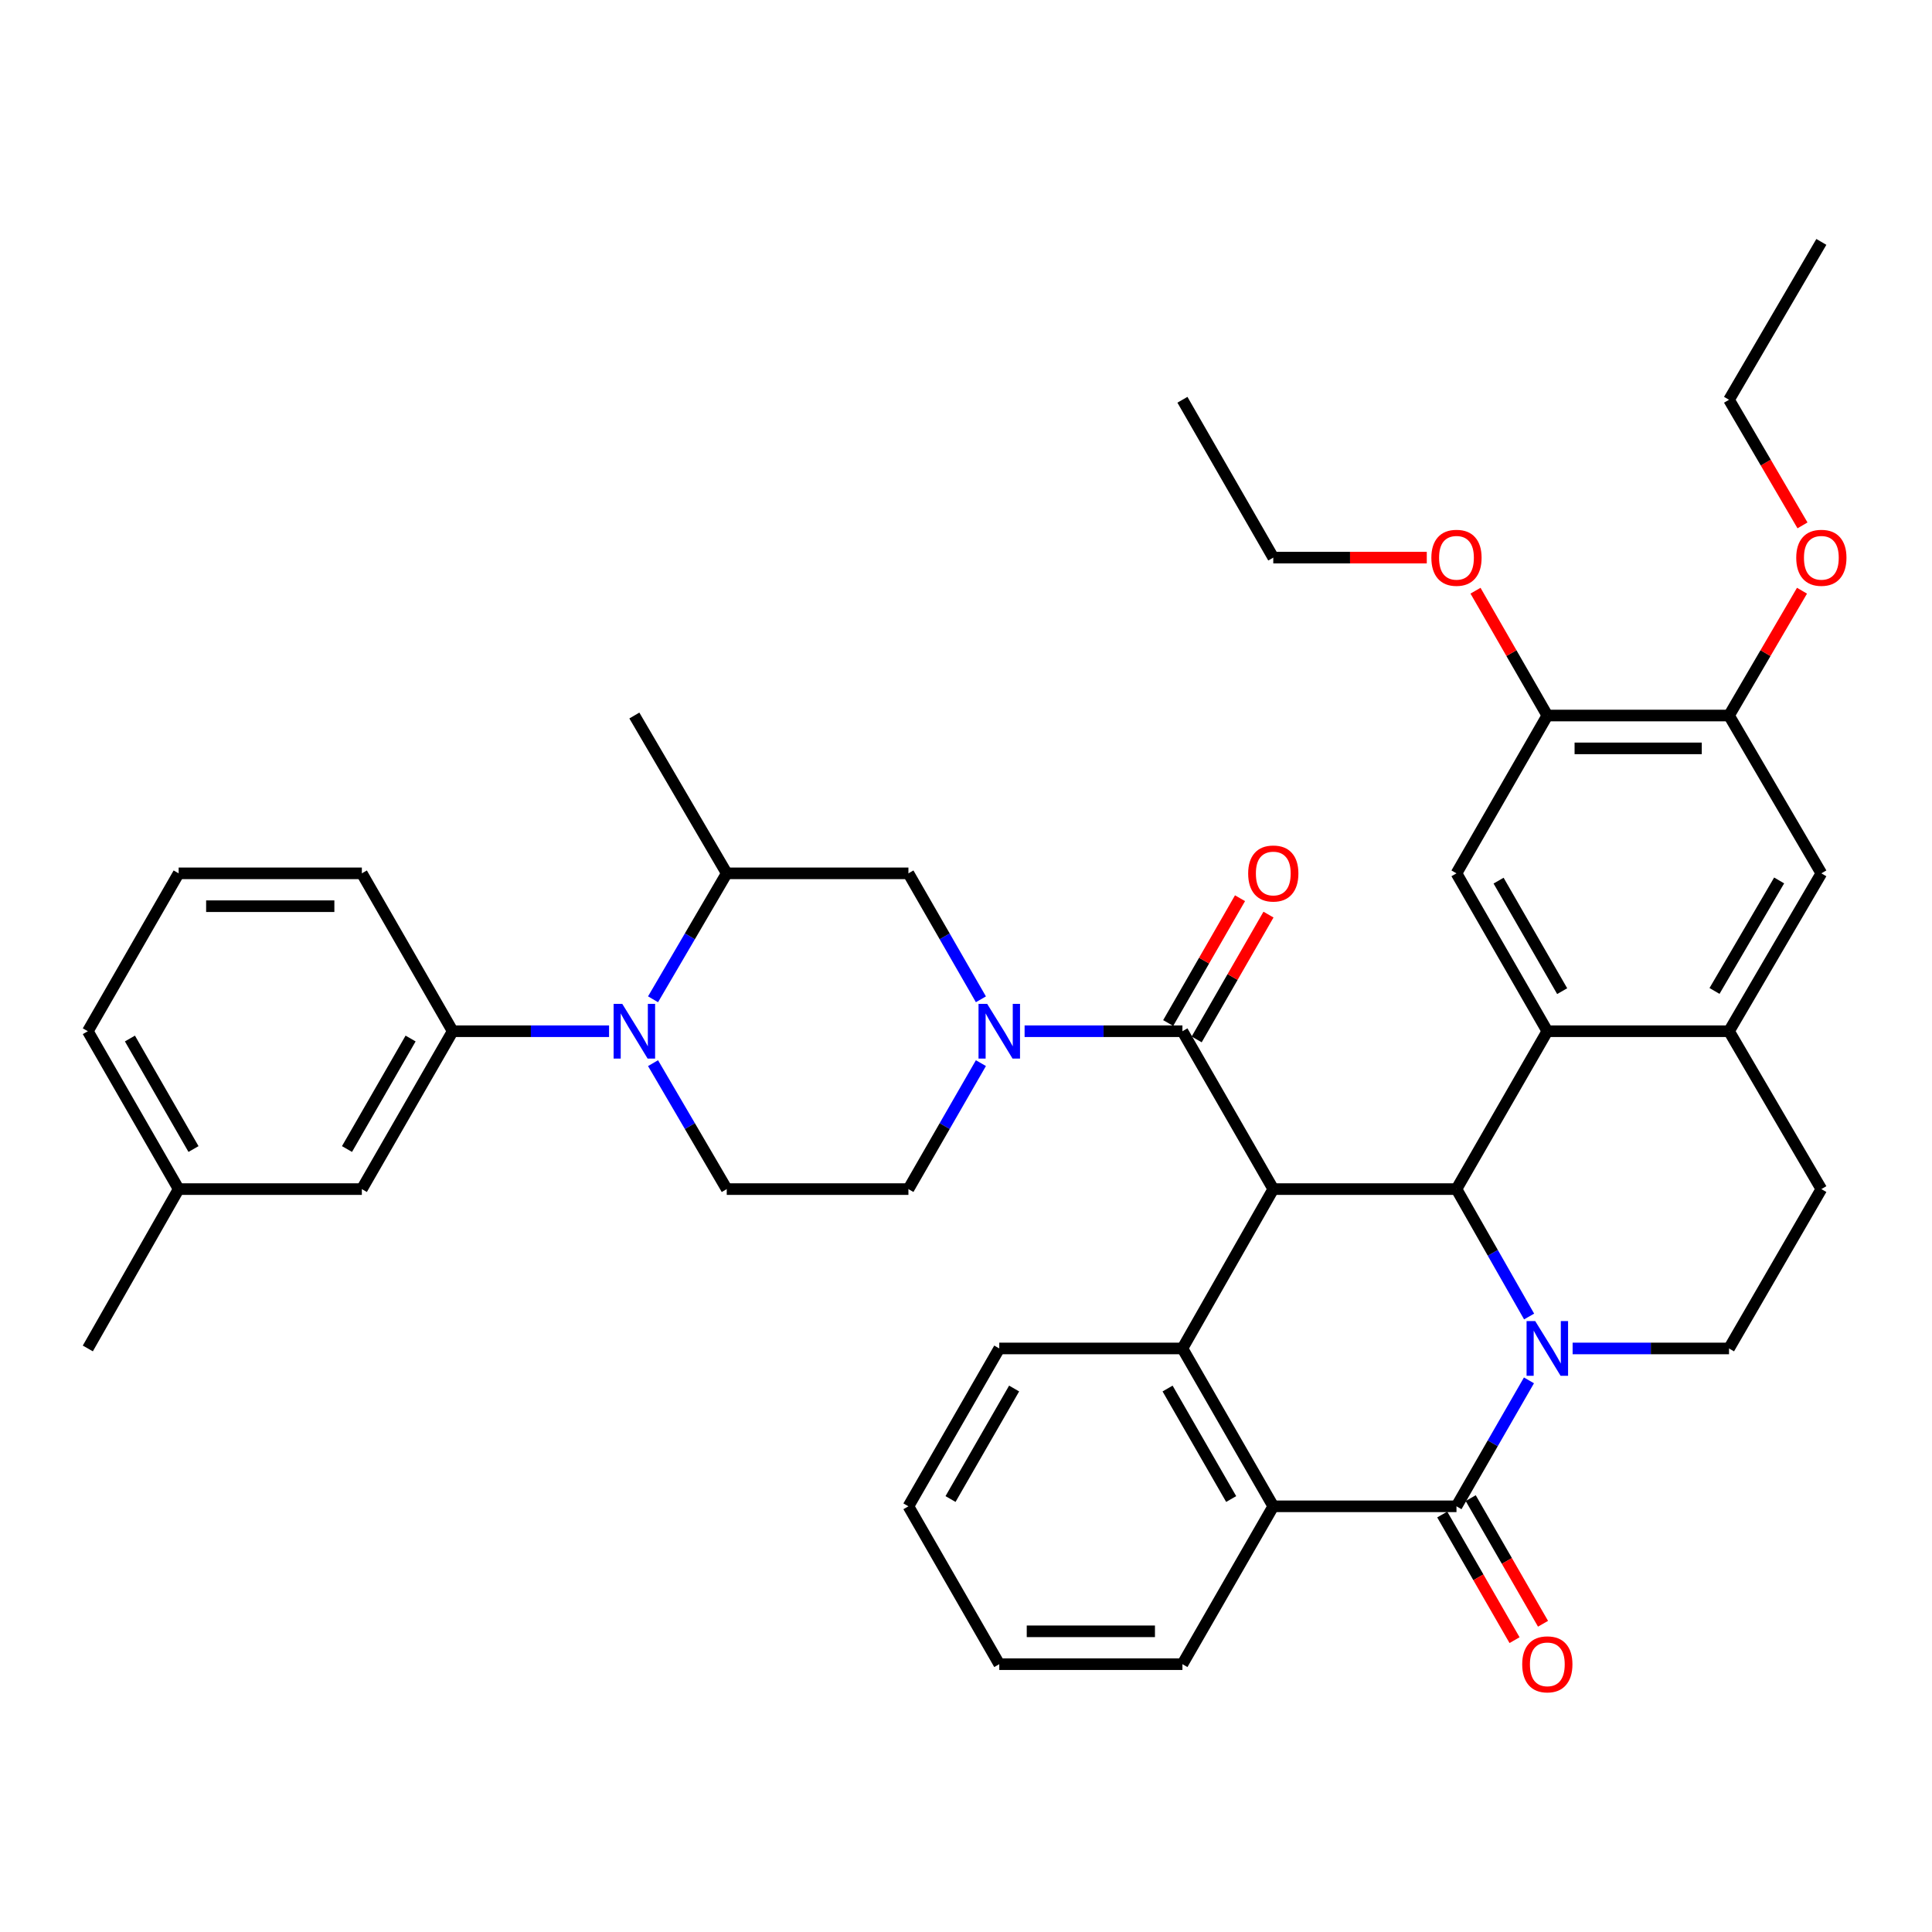<?xml version='1.0' encoding='iso-8859-1'?>
<svg version='1.1' baseProfile='full'
              xmlns='http://www.w3.org/2000/svg'
                      xmlns:rdkit='http://www.rdkit.org/xml'
                      xmlns:xlink='http://www.w3.org/1999/xlink'
                  xml:space='preserve'
width='1000px' height='1000px' viewBox='0 0 1000 1000'>
<!-- END OF HEADER -->
<rect style='opacity:1.0;fill:#FFFFFF;stroke:none' width='1000' height='1000' x='0' y='0'> </rect>
<path class='bond-1' d='M 791.467,681.425 L 772.668,648.45' style='fill:none;fill-rule:evenodd;stroke:#0000FF;stroke-width:6px;stroke-linecap:butt;stroke-linejoin:miter;stroke-opacity:1' />
<path class='bond-1' d='M 772.668,648.45 L 753.87,615.476' style='fill:none;fill-rule:evenodd;stroke:#000000;stroke-width:6px;stroke-linecap:butt;stroke-linejoin:miter;stroke-opacity:1' />
<path class='bond-2' d='M 791.388,714.475 L 772.629,747.071' style='fill:none;fill-rule:evenodd;stroke:#0000FF;stroke-width:6px;stroke-linecap:butt;stroke-linejoin:miter;stroke-opacity:1' />
<path class='bond-2' d='M 772.629,747.071 L 753.87,779.666' style='fill:none;fill-rule:evenodd;stroke:#000000;stroke-width:6px;stroke-linecap:butt;stroke-linejoin:miter;stroke-opacity:1' />
<path class='bond-12' d='M 813.984,697.958 L 854.462,697.958' style='fill:none;fill-rule:evenodd;stroke:#0000FF;stroke-width:6px;stroke-linecap:butt;stroke-linejoin:miter;stroke-opacity:1' />
<path class='bond-12' d='M 854.462,697.958 L 894.94,697.958' style='fill:none;fill-rule:evenodd;stroke:#000000;stroke-width:6px;stroke-linecap:butt;stroke-linejoin:miter;stroke-opacity:1' />
<path class='bond-0' d='M 659.048,615.476 L 753.87,615.476' style='fill:none;fill-rule:evenodd;stroke:#000000;stroke-width:6px;stroke-linecap:butt;stroke-linejoin:miter;stroke-opacity:1' />
<path class='bond-3' d='M 659.048,615.476 L 612.024,533.759' style='fill:none;fill-rule:evenodd;stroke:#000000;stroke-width:6px;stroke-linecap:butt;stroke-linejoin:miter;stroke-opacity:1' />
<path class='bond-41' d='M 659.048,615.476 L 612.024,697.958' style='fill:none;fill-rule:evenodd;stroke:#000000;stroke-width:6px;stroke-linecap:butt;stroke-linejoin:miter;stroke-opacity:1' />
<path class='bond-4' d='M 753.87,615.476 L 800.893,533.759' style='fill:none;fill-rule:evenodd;stroke:#000000;stroke-width:6px;stroke-linecap:butt;stroke-linejoin:miter;stroke-opacity:1' />
<path class='bond-8' d='M 753.87,779.666 L 659.048,779.666' style='fill:none;fill-rule:evenodd;stroke:#000000;stroke-width:6px;stroke-linecap:butt;stroke-linejoin:miter;stroke-opacity:1' />
<path class='bond-20' d='M 746.5,783.908 L 765.213,816.423' style='fill:none;fill-rule:evenodd;stroke:#000000;stroke-width:6px;stroke-linecap:butt;stroke-linejoin:miter;stroke-opacity:1' />
<path class='bond-20' d='M 765.213,816.423 L 783.926,848.939' style='fill:none;fill-rule:evenodd;stroke:#FF0000;stroke-width:6px;stroke-linecap:butt;stroke-linejoin:miter;stroke-opacity:1' />
<path class='bond-20' d='M 761.24,775.425 L 779.953,807.94' style='fill:none;fill-rule:evenodd;stroke:#000000;stroke-width:6px;stroke-linecap:butt;stroke-linejoin:miter;stroke-opacity:1' />
<path class='bond-20' d='M 779.953,807.94 L 798.666,840.456' style='fill:none;fill-rule:evenodd;stroke:#FF0000;stroke-width:6px;stroke-linecap:butt;stroke-linejoin:miter;stroke-opacity:1' />
<path class='bond-6' d='M 612.024,533.759 L 571.178,533.759' style='fill:none;fill-rule:evenodd;stroke:#000000;stroke-width:6px;stroke-linecap:butt;stroke-linejoin:miter;stroke-opacity:1' />
<path class='bond-6' d='M 571.178,533.759 L 530.331,533.759' style='fill:none;fill-rule:evenodd;stroke:#0000FF;stroke-width:6px;stroke-linecap:butt;stroke-linejoin:miter;stroke-opacity:1' />
<path class='bond-21' d='M 619.394,538 L 637.981,505.7' style='fill:none;fill-rule:evenodd;stroke:#000000;stroke-width:6px;stroke-linecap:butt;stroke-linejoin:miter;stroke-opacity:1' />
<path class='bond-21' d='M 637.981,505.7 L 656.568,473.399' style='fill:none;fill-rule:evenodd;stroke:#FF0000;stroke-width:6px;stroke-linecap:butt;stroke-linejoin:miter;stroke-opacity:1' />
<path class='bond-21' d='M 604.654,529.517 L 623.241,497.217' style='fill:none;fill-rule:evenodd;stroke:#000000;stroke-width:6px;stroke-linecap:butt;stroke-linejoin:miter;stroke-opacity:1' />
<path class='bond-21' d='M 623.241,497.217 L 641.828,464.917' style='fill:none;fill-rule:evenodd;stroke:#FF0000;stroke-width:6px;stroke-linecap:butt;stroke-linejoin:miter;stroke-opacity:1' />
<path class='bond-10' d='M 800.893,533.759 L 753.87,452.041' style='fill:none;fill-rule:evenodd;stroke:#000000;stroke-width:6px;stroke-linecap:butt;stroke-linejoin:miter;stroke-opacity:1' />
<path class='bond-10' d='M 808.58,513.019 L 775.664,455.817' style='fill:none;fill-rule:evenodd;stroke:#000000;stroke-width:6px;stroke-linecap:butt;stroke-linejoin:miter;stroke-opacity:1' />
<path class='bond-40' d='M 800.893,533.759 L 894.94,533.759' style='fill:none;fill-rule:evenodd;stroke:#000000;stroke-width:6px;stroke-linecap:butt;stroke-linejoin:miter;stroke-opacity:1' />
<path class='bond-5' d='M 612.024,697.958 L 659.048,779.666' style='fill:none;fill-rule:evenodd;stroke:#000000;stroke-width:6px;stroke-linecap:butt;stroke-linejoin:miter;stroke-opacity:1' />
<path class='bond-5' d='M 604.338,718.698 L 637.254,775.893' style='fill:none;fill-rule:evenodd;stroke:#000000;stroke-width:6px;stroke-linecap:butt;stroke-linejoin:miter;stroke-opacity:1' />
<path class='bond-24' d='M 612.024,697.958 L 517.221,697.958' style='fill:none;fill-rule:evenodd;stroke:#000000;stroke-width:6px;stroke-linecap:butt;stroke-linejoin:miter;stroke-opacity:1' />
<path class='bond-14' d='M 507.716,517.242 L 488.957,484.641' style='fill:none;fill-rule:evenodd;stroke:#0000FF;stroke-width:6px;stroke-linecap:butt;stroke-linejoin:miter;stroke-opacity:1' />
<path class='bond-14' d='M 488.957,484.641 L 470.197,452.041' style='fill:none;fill-rule:evenodd;stroke:#000000;stroke-width:6px;stroke-linecap:butt;stroke-linejoin:miter;stroke-opacity:1' />
<path class='bond-19' d='M 507.716,550.276 L 488.957,582.876' style='fill:none;fill-rule:evenodd;stroke:#0000FF;stroke-width:6px;stroke-linecap:butt;stroke-linejoin:miter;stroke-opacity:1' />
<path class='bond-19' d='M 488.957,582.876 L 470.197,615.476' style='fill:none;fill-rule:evenodd;stroke:#000000;stroke-width:6px;stroke-linecap:butt;stroke-linejoin:miter;stroke-opacity:1' />
<path class='bond-7' d='M 338.013,550.286 L 357.087,582.881' style='fill:none;fill-rule:evenodd;stroke:#0000FF;stroke-width:6px;stroke-linecap:butt;stroke-linejoin:miter;stroke-opacity:1' />
<path class='bond-7' d='M 357.087,582.881 L 376.16,615.476' style='fill:none;fill-rule:evenodd;stroke:#000000;stroke-width:6px;stroke-linecap:butt;stroke-linejoin:miter;stroke-opacity:1' />
<path class='bond-11' d='M 315.252,533.759 L 274.783,533.759' style='fill:none;fill-rule:evenodd;stroke:#0000FF;stroke-width:6px;stroke-linecap:butt;stroke-linejoin:miter;stroke-opacity:1' />
<path class='bond-11' d='M 274.783,533.759 L 234.314,533.759' style='fill:none;fill-rule:evenodd;stroke:#000000;stroke-width:6px;stroke-linecap:butt;stroke-linejoin:miter;stroke-opacity:1' />
<path class='bond-44' d='M 338.013,517.232 L 357.087,484.636' style='fill:none;fill-rule:evenodd;stroke:#0000FF;stroke-width:6px;stroke-linecap:butt;stroke-linejoin:miter;stroke-opacity:1' />
<path class='bond-44' d='M 357.087,484.636 L 376.16,452.041' style='fill:none;fill-rule:evenodd;stroke:#000000;stroke-width:6px;stroke-linecap:butt;stroke-linejoin:miter;stroke-opacity:1' />
<path class='bond-28' d='M 659.048,779.666 L 612.024,861.374' style='fill:none;fill-rule:evenodd;stroke:#000000;stroke-width:6px;stroke-linecap:butt;stroke-linejoin:miter;stroke-opacity:1' />
<path class='bond-9' d='M 894.94,533.759 L 942.729,615.476' style='fill:none;fill-rule:evenodd;stroke:#000000;stroke-width:6px;stroke-linecap:butt;stroke-linejoin:miter;stroke-opacity:1' />
<path class='bond-17' d='M 894.94,533.759 L 942.729,452.041' style='fill:none;fill-rule:evenodd;stroke:#000000;stroke-width:6px;stroke-linecap:butt;stroke-linejoin:miter;stroke-opacity:1' />
<path class='bond-17' d='M 887.428,512.916 L 920.88,455.714' style='fill:none;fill-rule:evenodd;stroke:#000000;stroke-width:6px;stroke-linecap:butt;stroke-linejoin:miter;stroke-opacity:1' />
<path class='bond-16' d='M 753.87,452.041 L 800.893,370.352' style='fill:none;fill-rule:evenodd;stroke:#000000;stroke-width:6px;stroke-linecap:butt;stroke-linejoin:miter;stroke-opacity:1' />
<path class='bond-23' d='M 234.314,533.759 L 187.291,615.476' style='fill:none;fill-rule:evenodd;stroke:#000000;stroke-width:6px;stroke-linecap:butt;stroke-linejoin:miter;stroke-opacity:1' />
<path class='bond-23' d='M 212.52,537.534 L 179.604,594.736' style='fill:none;fill-rule:evenodd;stroke:#000000;stroke-width:6px;stroke-linecap:butt;stroke-linejoin:miter;stroke-opacity:1' />
<path class='bond-29' d='M 234.314,533.759 L 187.291,452.041' style='fill:none;fill-rule:evenodd;stroke:#000000;stroke-width:6px;stroke-linecap:butt;stroke-linejoin:miter;stroke-opacity:1' />
<path class='bond-22' d='M 894.94,697.958 L 942.729,615.476' style='fill:none;fill-rule:evenodd;stroke:#000000;stroke-width:6px;stroke-linecap:butt;stroke-linejoin:miter;stroke-opacity:1' />
<path class='bond-13' d='M 376.16,452.041 L 470.197,452.041' style='fill:none;fill-rule:evenodd;stroke:#000000;stroke-width:6px;stroke-linecap:butt;stroke-linejoin:miter;stroke-opacity:1' />
<path class='bond-30' d='M 376.16,452.041 L 328.342,370.352' style='fill:none;fill-rule:evenodd;stroke:#000000;stroke-width:6px;stroke-linecap:butt;stroke-linejoin:miter;stroke-opacity:1' />
<path class='bond-15' d='M 376.16,615.476 L 470.197,615.476' style='fill:none;fill-rule:evenodd;stroke:#000000;stroke-width:6px;stroke-linecap:butt;stroke-linejoin:miter;stroke-opacity:1' />
<path class='bond-26' d='M 800.893,370.352 L 782.306,338.048' style='fill:none;fill-rule:evenodd;stroke:#000000;stroke-width:6px;stroke-linecap:butt;stroke-linejoin:miter;stroke-opacity:1' />
<path class='bond-26' d='M 782.306,338.048 L 763.718,305.743' style='fill:none;fill-rule:evenodd;stroke:#FF0000;stroke-width:6px;stroke-linecap:butt;stroke-linejoin:miter;stroke-opacity:1' />
<path class='bond-42' d='M 800.893,370.352 L 894.94,370.352' style='fill:none;fill-rule:evenodd;stroke:#000000;stroke-width:6px;stroke-linecap:butt;stroke-linejoin:miter;stroke-opacity:1' />
<path class='bond-42' d='M 815,387.359 L 880.833,387.359' style='fill:none;fill-rule:evenodd;stroke:#000000;stroke-width:6px;stroke-linecap:butt;stroke-linejoin:miter;stroke-opacity:1' />
<path class='bond-18' d='M 942.729,452.041 L 894.94,370.352' style='fill:none;fill-rule:evenodd;stroke:#000000;stroke-width:6px;stroke-linecap:butt;stroke-linejoin:miter;stroke-opacity:1' />
<path class='bond-27' d='M 894.94,370.352 L 913.827,338.052' style='fill:none;fill-rule:evenodd;stroke:#000000;stroke-width:6px;stroke-linecap:butt;stroke-linejoin:miter;stroke-opacity:1' />
<path class='bond-27' d='M 913.827,338.052 L 932.715,305.752' style='fill:none;fill-rule:evenodd;stroke:#FF0000;stroke-width:6px;stroke-linecap:butt;stroke-linejoin:miter;stroke-opacity:1' />
<path class='bond-25' d='M 187.291,615.476 L 92.469,615.476' style='fill:none;fill-rule:evenodd;stroke:#000000;stroke-width:6px;stroke-linecap:butt;stroke-linejoin:miter;stroke-opacity:1' />
<path class='bond-43' d='M 517.221,697.958 L 470.197,779.666' style='fill:none;fill-rule:evenodd;stroke:#000000;stroke-width:6px;stroke-linecap:butt;stroke-linejoin:miter;stroke-opacity:1' />
<path class='bond-43' d='M 524.907,718.698 L 491.991,775.893' style='fill:none;fill-rule:evenodd;stroke:#000000;stroke-width:6px;stroke-linecap:butt;stroke-linejoin:miter;stroke-opacity:1' />
<path class='bond-35' d='M 92.469,615.476 L 45.455,697.958' style='fill:none;fill-rule:evenodd;stroke:#000000;stroke-width:6px;stroke-linecap:butt;stroke-linejoin:miter;stroke-opacity:1' />
<path class='bond-45' d='M 92.469,615.476 L 45.455,533.759' style='fill:none;fill-rule:evenodd;stroke:#000000;stroke-width:6px;stroke-linecap:butt;stroke-linejoin:miter;stroke-opacity:1' />
<path class='bond-45' d='M 100.158,594.737 L 67.248,537.535' style='fill:none;fill-rule:evenodd;stroke:#000000;stroke-width:6px;stroke-linecap:butt;stroke-linejoin:miter;stroke-opacity:1' />
<path class='bond-34' d='M 738.499,288.626 L 698.773,288.626' style='fill:none;fill-rule:evenodd;stroke:#FF0000;stroke-width:6px;stroke-linecap:butt;stroke-linejoin:miter;stroke-opacity:1' />
<path class='bond-34' d='M 698.773,288.626 L 659.048,288.626' style='fill:none;fill-rule:evenodd;stroke:#000000;stroke-width:6px;stroke-linecap:butt;stroke-linejoin:miter;stroke-opacity:1' />
<path class='bond-33' d='M 932.97,271.939 L 913.955,239.428' style='fill:none;fill-rule:evenodd;stroke:#FF0000;stroke-width:6px;stroke-linecap:butt;stroke-linejoin:miter;stroke-opacity:1' />
<path class='bond-33' d='M 913.955,239.428 L 894.94,206.918' style='fill:none;fill-rule:evenodd;stroke:#000000;stroke-width:6px;stroke-linecap:butt;stroke-linejoin:miter;stroke-opacity:1' />
<path class='bond-37' d='M 612.024,861.374 L 517.221,861.374' style='fill:none;fill-rule:evenodd;stroke:#000000;stroke-width:6px;stroke-linecap:butt;stroke-linejoin:miter;stroke-opacity:1' />
<path class='bond-37' d='M 597.804,844.367 L 531.441,844.367' style='fill:none;fill-rule:evenodd;stroke:#000000;stroke-width:6px;stroke-linecap:butt;stroke-linejoin:miter;stroke-opacity:1' />
<path class='bond-31' d='M 187.291,452.041 L 92.469,452.041' style='fill:none;fill-rule:evenodd;stroke:#000000;stroke-width:6px;stroke-linecap:butt;stroke-linejoin:miter;stroke-opacity:1' />
<path class='bond-31' d='M 173.067,469.048 L 106.692,469.048' style='fill:none;fill-rule:evenodd;stroke:#000000;stroke-width:6px;stroke-linecap:butt;stroke-linejoin:miter;stroke-opacity:1' />
<path class='bond-32' d='M 92.469,452.041 L 45.455,533.759' style='fill:none;fill-rule:evenodd;stroke:#000000;stroke-width:6px;stroke-linecap:butt;stroke-linejoin:miter;stroke-opacity:1' />
<path class='bond-39' d='M 894.94,206.918 L 942.729,125.21' style='fill:none;fill-rule:evenodd;stroke:#000000;stroke-width:6px;stroke-linecap:butt;stroke-linejoin:miter;stroke-opacity:1' />
<path class='bond-38' d='M 659.048,288.626 L 612.024,206.918' style='fill:none;fill-rule:evenodd;stroke:#000000;stroke-width:6px;stroke-linecap:butt;stroke-linejoin:miter;stroke-opacity:1' />
<path class='bond-36' d='M 470.197,779.666 L 517.221,861.374' style='fill:none;fill-rule:evenodd;stroke:#000000;stroke-width:6px;stroke-linecap:butt;stroke-linejoin:miter;stroke-opacity:1' />
<path  class='atom-0' d='M 794.633 683.798
L 803.913 698.798
Q 804.833 700.278, 806.313 702.958
Q 807.793 705.638, 807.873 705.798
L 807.873 683.798
L 811.633 683.798
L 811.633 712.118
L 807.753 712.118
L 797.793 695.718
Q 796.633 693.798, 795.393 691.598
Q 794.193 689.398, 793.833 688.718
L 793.833 712.118
L 790.153 712.118
L 790.153 683.798
L 794.633 683.798
' fill='#0000FF'/>
<path  class='atom-7' d='M 510.961 519.599
L 520.241 534.599
Q 521.161 536.079, 522.641 538.759
Q 524.121 541.439, 524.201 541.599
L 524.201 519.599
L 527.961 519.599
L 527.961 547.919
L 524.081 547.919
L 514.121 531.519
Q 512.961 529.599, 511.721 527.399
Q 510.521 525.199, 510.161 524.519
L 510.161 547.919
L 506.481 547.919
L 506.481 519.599
L 510.961 519.599
' fill='#0000FF'/>
<path  class='atom-8' d='M 322.082 519.599
L 331.362 534.599
Q 332.282 536.079, 333.762 538.759
Q 335.242 541.439, 335.322 541.599
L 335.322 519.599
L 339.082 519.599
L 339.082 547.919
L 335.202 547.919
L 325.242 531.519
Q 324.082 529.599, 322.842 527.399
Q 321.642 525.199, 321.282 524.519
L 321.282 547.919
L 317.602 547.919
L 317.602 519.599
L 322.082 519.599
' fill='#0000FF'/>
<path  class='atom-21' d='M 787.893 861.454
Q 787.893 854.654, 791.253 850.854
Q 794.613 847.054, 800.893 847.054
Q 807.173 847.054, 810.533 850.854
Q 813.893 854.654, 813.893 861.454
Q 813.893 868.334, 810.493 872.254
Q 807.093 876.134, 800.893 876.134
Q 794.653 876.134, 791.253 872.254
Q 787.893 868.374, 787.893 861.454
M 800.893 872.934
Q 805.213 872.934, 807.533 870.054
Q 809.893 867.134, 809.893 861.454
Q 809.893 855.894, 807.533 853.094
Q 805.213 850.254, 800.893 850.254
Q 796.573 850.254, 794.213 853.054
Q 791.893 855.854, 791.893 861.454
Q 791.893 867.174, 794.213 870.054
Q 796.573 872.934, 800.893 872.934
' fill='#FF0000'/>
<path  class='atom-22' d='M 646.048 452.121
Q 646.048 445.321, 649.408 441.521
Q 652.768 437.721, 659.048 437.721
Q 665.328 437.721, 668.688 441.521
Q 672.048 445.321, 672.048 452.121
Q 672.048 459.001, 668.648 462.921
Q 665.248 466.801, 659.048 466.801
Q 652.808 466.801, 649.408 462.921
Q 646.048 459.041, 646.048 452.121
M 659.048 463.601
Q 663.368 463.601, 665.688 460.721
Q 668.048 457.801, 668.048 452.121
Q 668.048 446.561, 665.688 443.761
Q 663.368 440.921, 659.048 440.921
Q 654.728 440.921, 652.368 443.721
Q 650.048 446.521, 650.048 452.121
Q 650.048 457.841, 652.368 460.721
Q 654.728 463.601, 659.048 463.601
' fill='#FF0000'/>
<path  class='atom-27' d='M 740.87 288.706
Q 740.87 281.906, 744.23 278.106
Q 747.59 274.306, 753.87 274.306
Q 760.15 274.306, 763.51 278.106
Q 766.87 281.906, 766.87 288.706
Q 766.87 295.586, 763.47 299.506
Q 760.07 303.386, 753.87 303.386
Q 747.63 303.386, 744.23 299.506
Q 740.87 295.626, 740.87 288.706
M 753.87 300.186
Q 758.19 300.186, 760.51 297.306
Q 762.87 294.386, 762.87 288.706
Q 762.87 283.146, 760.51 280.346
Q 758.19 277.506, 753.87 277.506
Q 749.55 277.506, 747.19 280.306
Q 744.87 283.106, 744.87 288.706
Q 744.87 294.426, 747.19 297.306
Q 749.55 300.186, 753.87 300.186
' fill='#FF0000'/>
<path  class='atom-28' d='M 929.729 288.706
Q 929.729 281.906, 933.089 278.106
Q 936.449 274.306, 942.729 274.306
Q 949.009 274.306, 952.369 278.106
Q 955.729 281.906, 955.729 288.706
Q 955.729 295.586, 952.329 299.506
Q 948.929 303.386, 942.729 303.386
Q 936.489 303.386, 933.089 299.506
Q 929.729 295.626, 929.729 288.706
M 942.729 300.186
Q 947.049 300.186, 949.369 297.306
Q 951.729 294.386, 951.729 288.706
Q 951.729 283.146, 949.369 280.346
Q 947.049 277.506, 942.729 277.506
Q 938.409 277.506, 936.049 280.306
Q 933.729 283.106, 933.729 288.706
Q 933.729 294.426, 936.049 297.306
Q 938.409 300.186, 942.729 300.186
' fill='#FF0000'/>
</svg>
